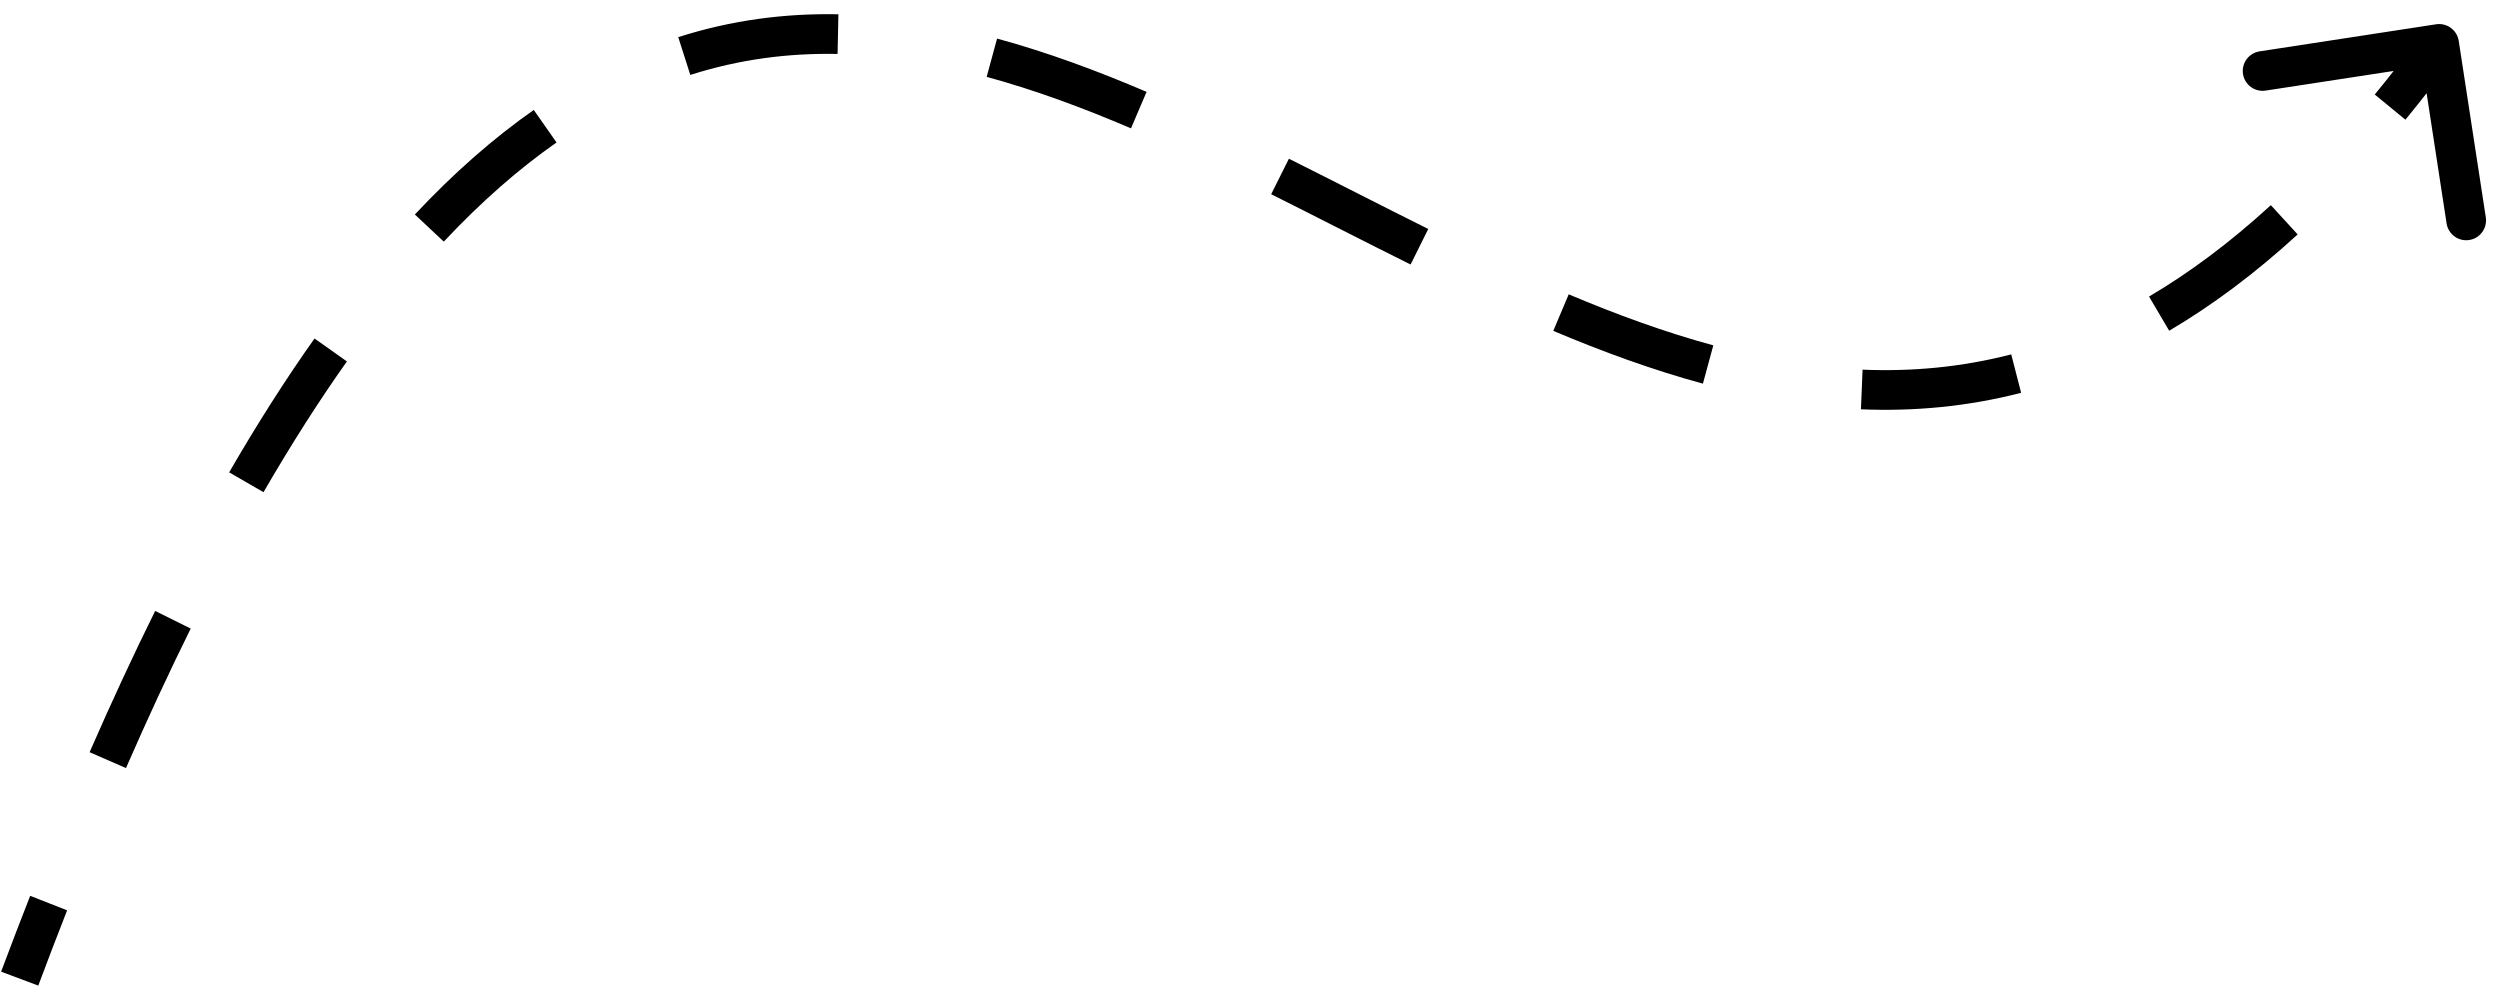 <svg width="126" height="50" viewBox="0 0 126 50" fill="none" xmlns="http://www.w3.org/2000/svg">
<path d="M123.92 2.061C123.836 1.515 123.326 1.14 122.78 1.224L113.884 2.589C113.338 2.673 112.963 3.183 113.047 3.729C113.131 4.275 113.641 4.65 114.187 4.566L122.095 3.353L123.308 11.26C123.392 11.806 123.902 12.181 124.448 12.097C124.994 12.013 125.368 11.503 125.285 10.957L123.92 2.061ZM1.929 49.674C2.414 48.377 2.899 47.113 3.383 45.881L1.521 45.15C1.033 46.392 0.545 47.666 0.056 48.973L1.929 49.674ZM6.349 38.711C7.44 36.211 8.528 33.87 9.612 31.68L7.82 30.792C6.72 33.014 5.619 35.384 4.516 37.911L6.349 38.711ZM13.281 24.807C14.688 22.375 16.089 20.184 17.484 18.216L15.852 17.06C14.418 19.083 12.984 21.326 11.55 23.806L13.281 24.807ZM22.367 12.178C24.276 10.143 26.17 8.495 28.049 7.18L26.902 5.541C24.897 6.945 22.9 8.687 20.909 10.81L22.367 12.178ZM34.792 3.777C37.264 2.987 39.735 2.67 42.214 2.719L42.255 0.72C39.573 0.666 36.881 1.009 34.183 1.872L34.792 3.777ZM49.728 3.874C52.136 4.529 54.558 5.424 57.002 6.469L57.788 4.63C55.288 3.561 52.775 2.63 50.252 1.944L49.728 3.874ZM64.067 9.789C66.365 10.937 68.765 12.174 71.094 13.331L71.984 11.54C69.615 10.363 67.333 9.184 64.961 8L64.067 9.789ZM78.285 16.676C80.773 17.726 83.287 18.646 85.827 19.336L86.351 17.406C83.921 16.746 81.494 15.86 79.063 14.834L78.285 16.676ZM93.791 20.629C96.457 20.739 99.149 20.498 101.865 19.797L101.366 17.861C98.856 18.508 96.361 18.734 93.874 18.631L93.791 20.629ZM109.327 16.669C111.481 15.4 113.639 13.797 115.802 11.815L114.451 10.34C112.38 12.237 110.334 13.755 108.312 14.946L109.327 16.669ZM121.233 6.033C122.066 5.019 122.901 3.944 123.737 2.804L122.125 1.621C121.309 2.733 120.497 3.779 119.688 4.764L121.233 6.033Z" fill="black"/>
</svg>
